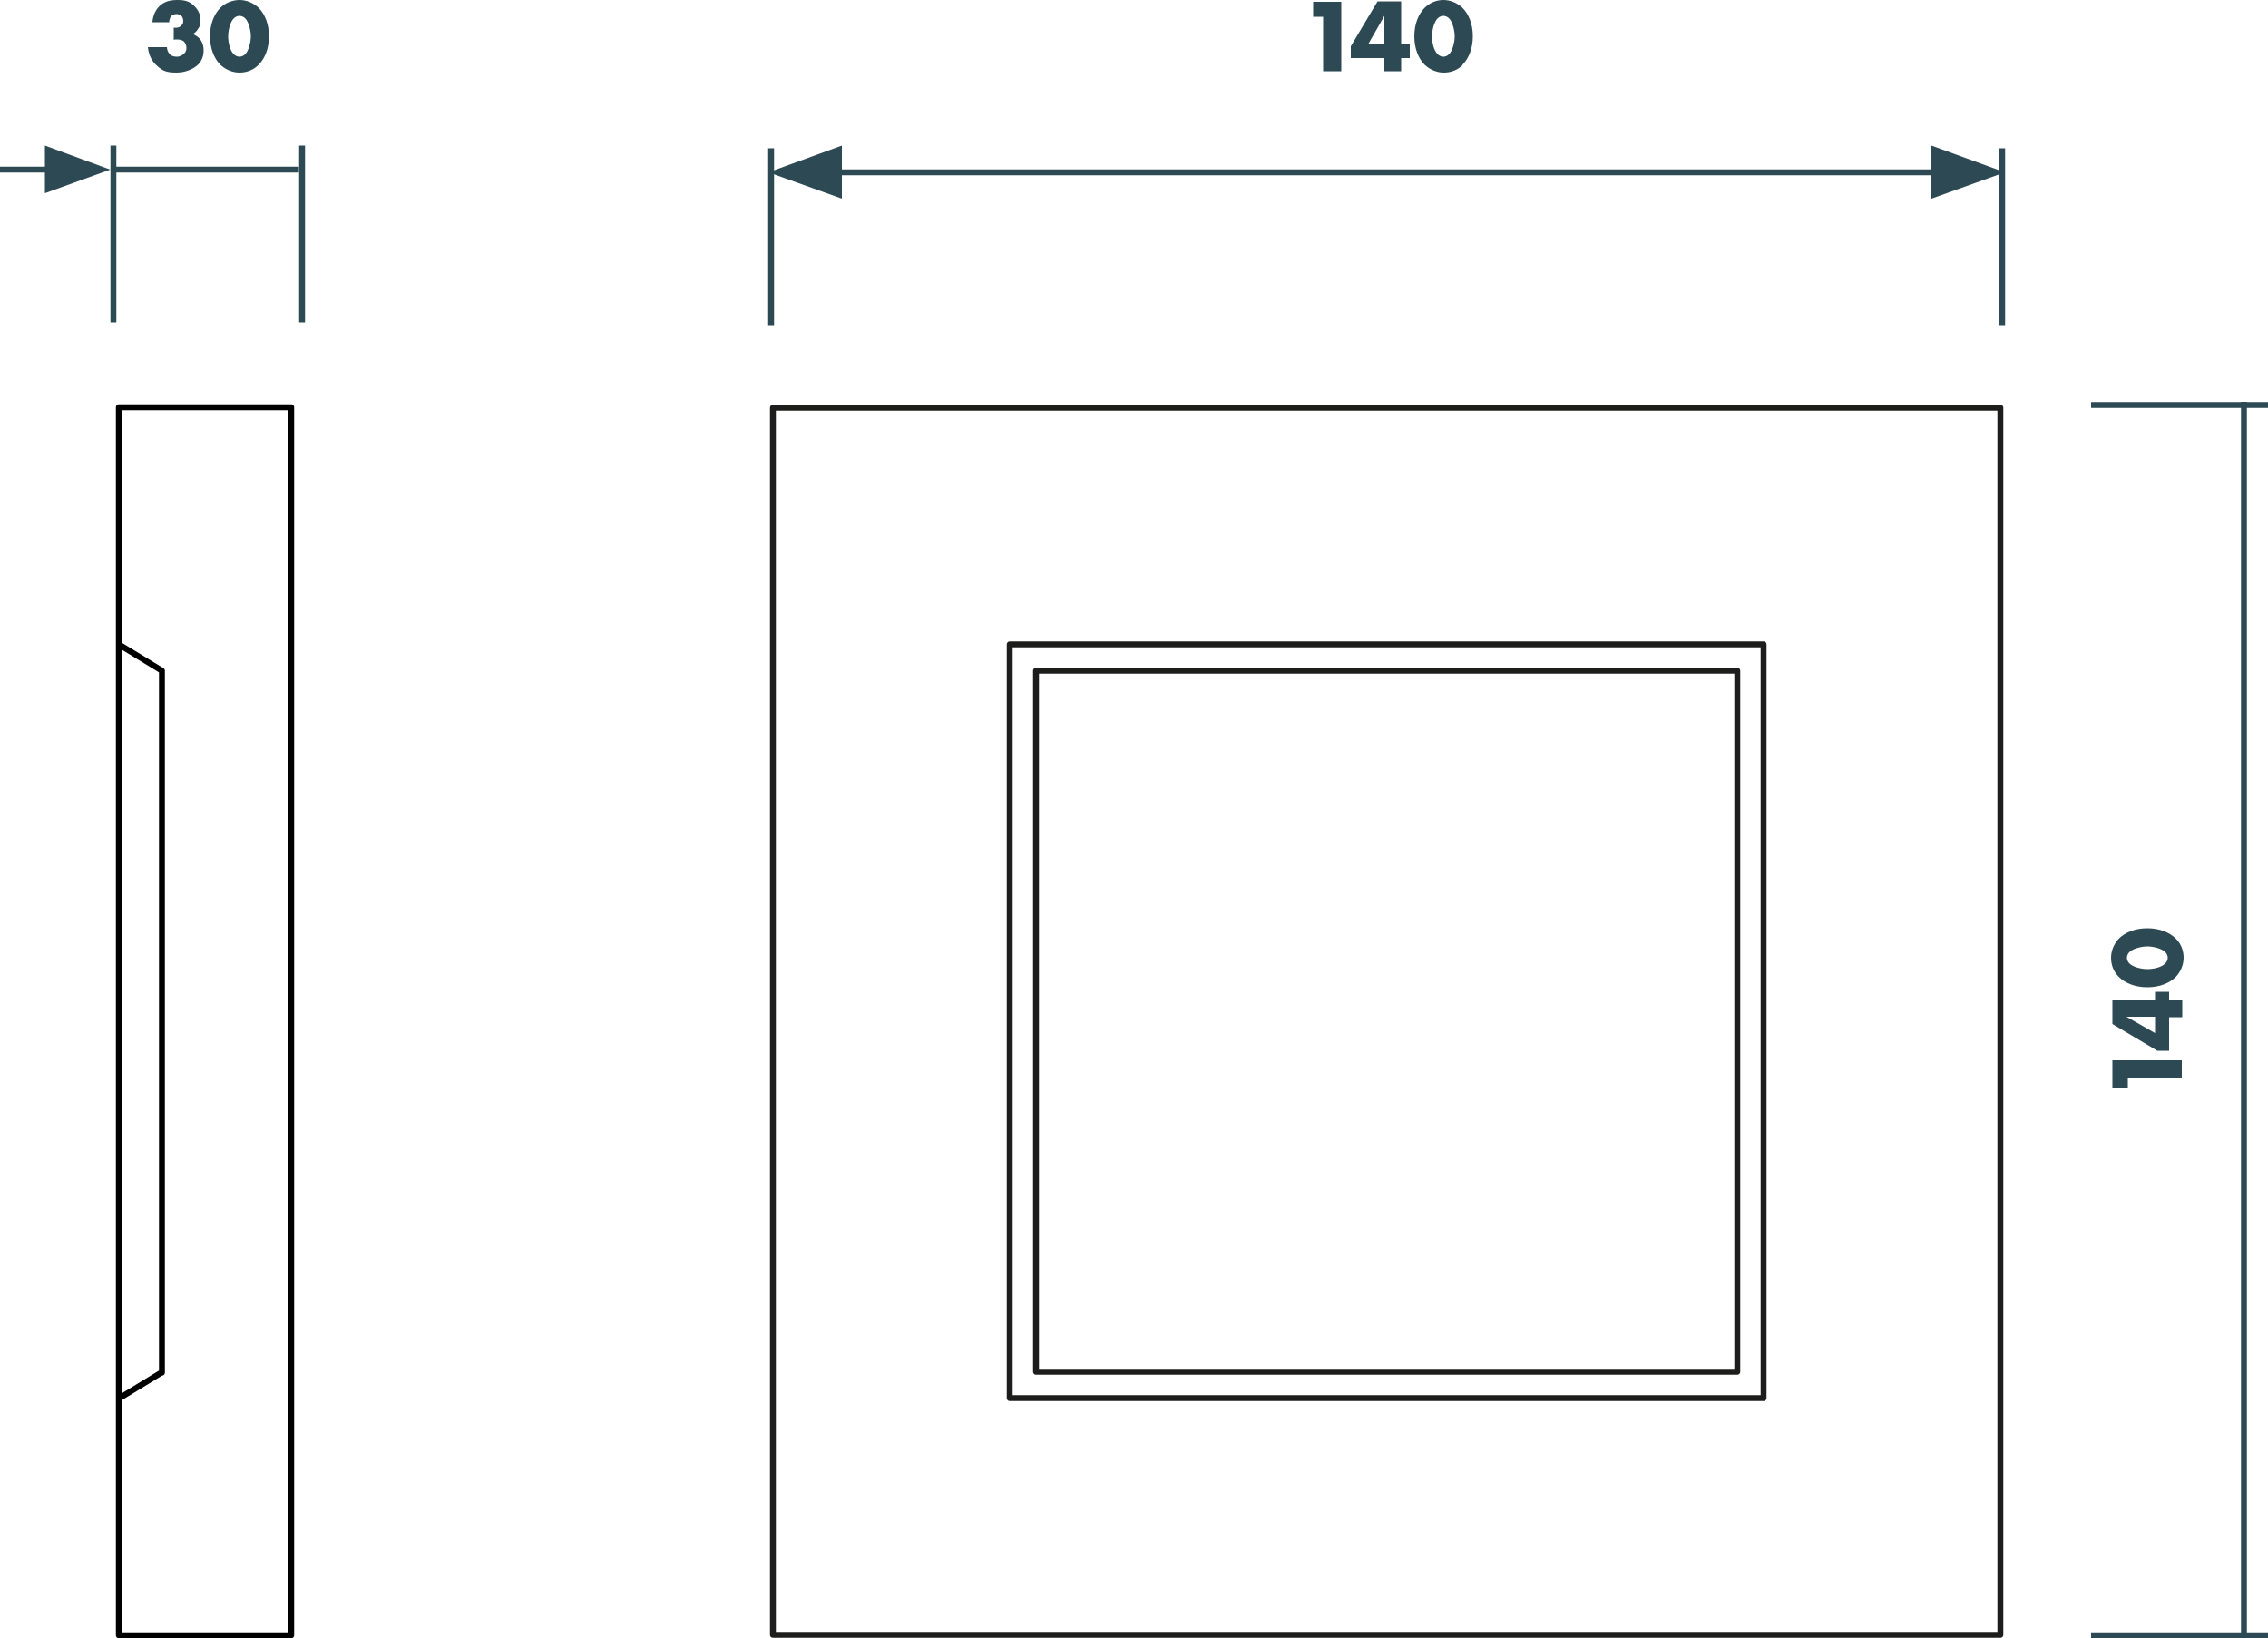 <svg xmlns="http://www.w3.org/2000/svg" viewBox="0 0 500 361.2"><path d="M36.8 10.4c0 .6.3 1.2.6 1.5.3.4.9.6 1.6.6s1.3-.4 1.6-.7c.4-.4.5-.8.5-1.3s-.3-1.1-.6-1.4c-.4-.3-1-.4-1.5-.4s-.5 0-.7.1V6.1c.8.1 1.3-.1 1.6-.4.4-.3.5-.7.5-1.1s-.2-.9-.4-1.1-.7-.4-1.1-.4-.9.2-1.1.4c-.3.3-.5.9-.5 1.4h-3.7c.1-1.6.8-2.8 1.5-3.5C36.2.3 37.6 0 39.1 0s2.7.2 3.8 1.4c.8.8 1.3 1.8 1.3 3s-.1 1.3-.5 1.9c-.3.5-.6.9-1.2 1.2.9.4 1.5.9 1.8 1.4.4.6.6 1.4.6 2.2 0 1.6-.7 2.7-1.4 3.3S41.2 16 38.9 16s-3.1-.4-4.4-1.6c-.8-.7-1.7-2-1.9-4h4.1ZM57 14.3c-1.2 1.2-2.7 1.7-4.2 1.7s-3-.6-4.2-1.7c-1.4-1.4-2.3-3.6-2.3-6.3s.9-4.9 2.3-6.3C49.7.6 51.3 0 52.8 0s3 .6 4.2 1.7c1.4 1.4 2.3 3.6 2.3 6.3s-.9 4.9-2.3 6.3ZM51.6 4c-.8.7-1.3 2.6-1.3 4s.4 3.2 1.3 4c.3.3.8.5 1.2.5s.9-.2 1.2-.5c.8-.7 1.3-2.7 1.3-4s-.5-3.3-1.3-4c-.3-.3-.8-.5-1.2-.5s-.9.2-1.2.5Zm240.1-.3h-2.2V.4h6.2v15.3h-4v-12Zm17.2 6h1.9v3.1h-1.9v2.9h-3.7v-2.9h-7.4v-2.6l5.9-9.9h5.2v9.4Zm-3.7 0V3.5l-3.6 6.3h3.6Zm17.3 4.6c-1.2 1.2-2.7 1.7-4.2 1.7s-3-.6-4.2-1.7c-1.4-1.4-2.3-3.6-2.3-6.3s.9-4.9 2.3-6.3c1.1-1.1 2.6-1.7 4.1-1.7s3 .6 4.2 1.7c1.4 1.4 2.3 3.6 2.3 6.3s-.9 4.9-2.3 6.3ZM317 4c-.8.7-1.3 2.6-1.3 4s.4 3.2 1.3 4c.3.3.8.5 1.2.5s.9-.2 1.2-.5c.8-.7 1.3-2.7 1.3-4s-.5-3.3-1.3-4c-.3-.3-.8-.5-1.2-.5s-.9.2-1.2.5Zm152.1 233.8v2.2h-3.4v-6.2H481v4h-12Zm6-17.2v-1.9h3.1v1.9h2.9v3.7h-2.9v7.4h-2.6l-9.9-5.9v-5.2h9.4Zm0 3.6h-6.3l6.3 3.6v-3.6Zm4.6-17.2c1.2 1.2 1.7 2.7 1.7 4.2s-.6 3-1.7 4.2c-1.4 1.4-3.6 2.3-6.3 2.3s-4.9-.9-6.3-2.3c-1.2-1.2-1.7-2.7-1.7-4.2s.6-3 1.7-4.2c1.4-1.4 3.6-2.3 6.3-2.3s4.9.9 6.3 2.3Zm-10.3 5.4c.7.8 2.6 1.3 4 1.3s3.2-.4 4-1.3c.3-.3.5-.8.5-1.2s-.2-.9-.5-1.2c-.7-.8-2.7-1.3-4-1.3s-3.3.5-4 1.3c-.3.3-.5.8-.5 1.2s.2.9.5 1.2Z" fill="#2d4a54"/><path fill="none" stroke="#2d4a54" stroke-width="1.3" d="M25 71.1v-39m41.6 39v-39M0 37.4h14"/><path fill="#2d4a54" d="M24.3 37.4 9.9 32.1v10.5l14.4-5.2z"/><path fill="none" stroke="#2d4a54" stroke-width="1.3" d="M170 71.7v-39m271.4 39v-39M181.5 38h248.4"/><path fill="#2d4a54" d="m169.4 38 16.2 5.8V32.1L169.4 38zM442 38l-16.2-5.9v11.7L442 38z"/><path fill="none" stroke="#2d4a54" stroke-width="1.3" d="M461 89.3h39m-39 271.3h39m-5.3-272v272.6M25.6 37.4h40.3"/><path d="M228.4 147.9H383v154.6H228.4V147.9Zm-5.8-5.8h166.2v166.2H222.6V142.1Zm-52.2-52.2H441v270.6H170.4V89.9Z" fill="none" stroke="#1d1d1b" stroke-linecap="round" stroke-linejoin="round" stroke-width="1.3"/><path d="m35.7 302.6-9.5 5.8m9.5-160.5v154.8m-9.5-160.6 9.5 5.8m-9.5-58.1h38v270.8h-38V89.8Z" fill="none" stroke="#000" stroke-linecap="round" stroke-linejoin="round" stroke-width="1.3"/></svg>